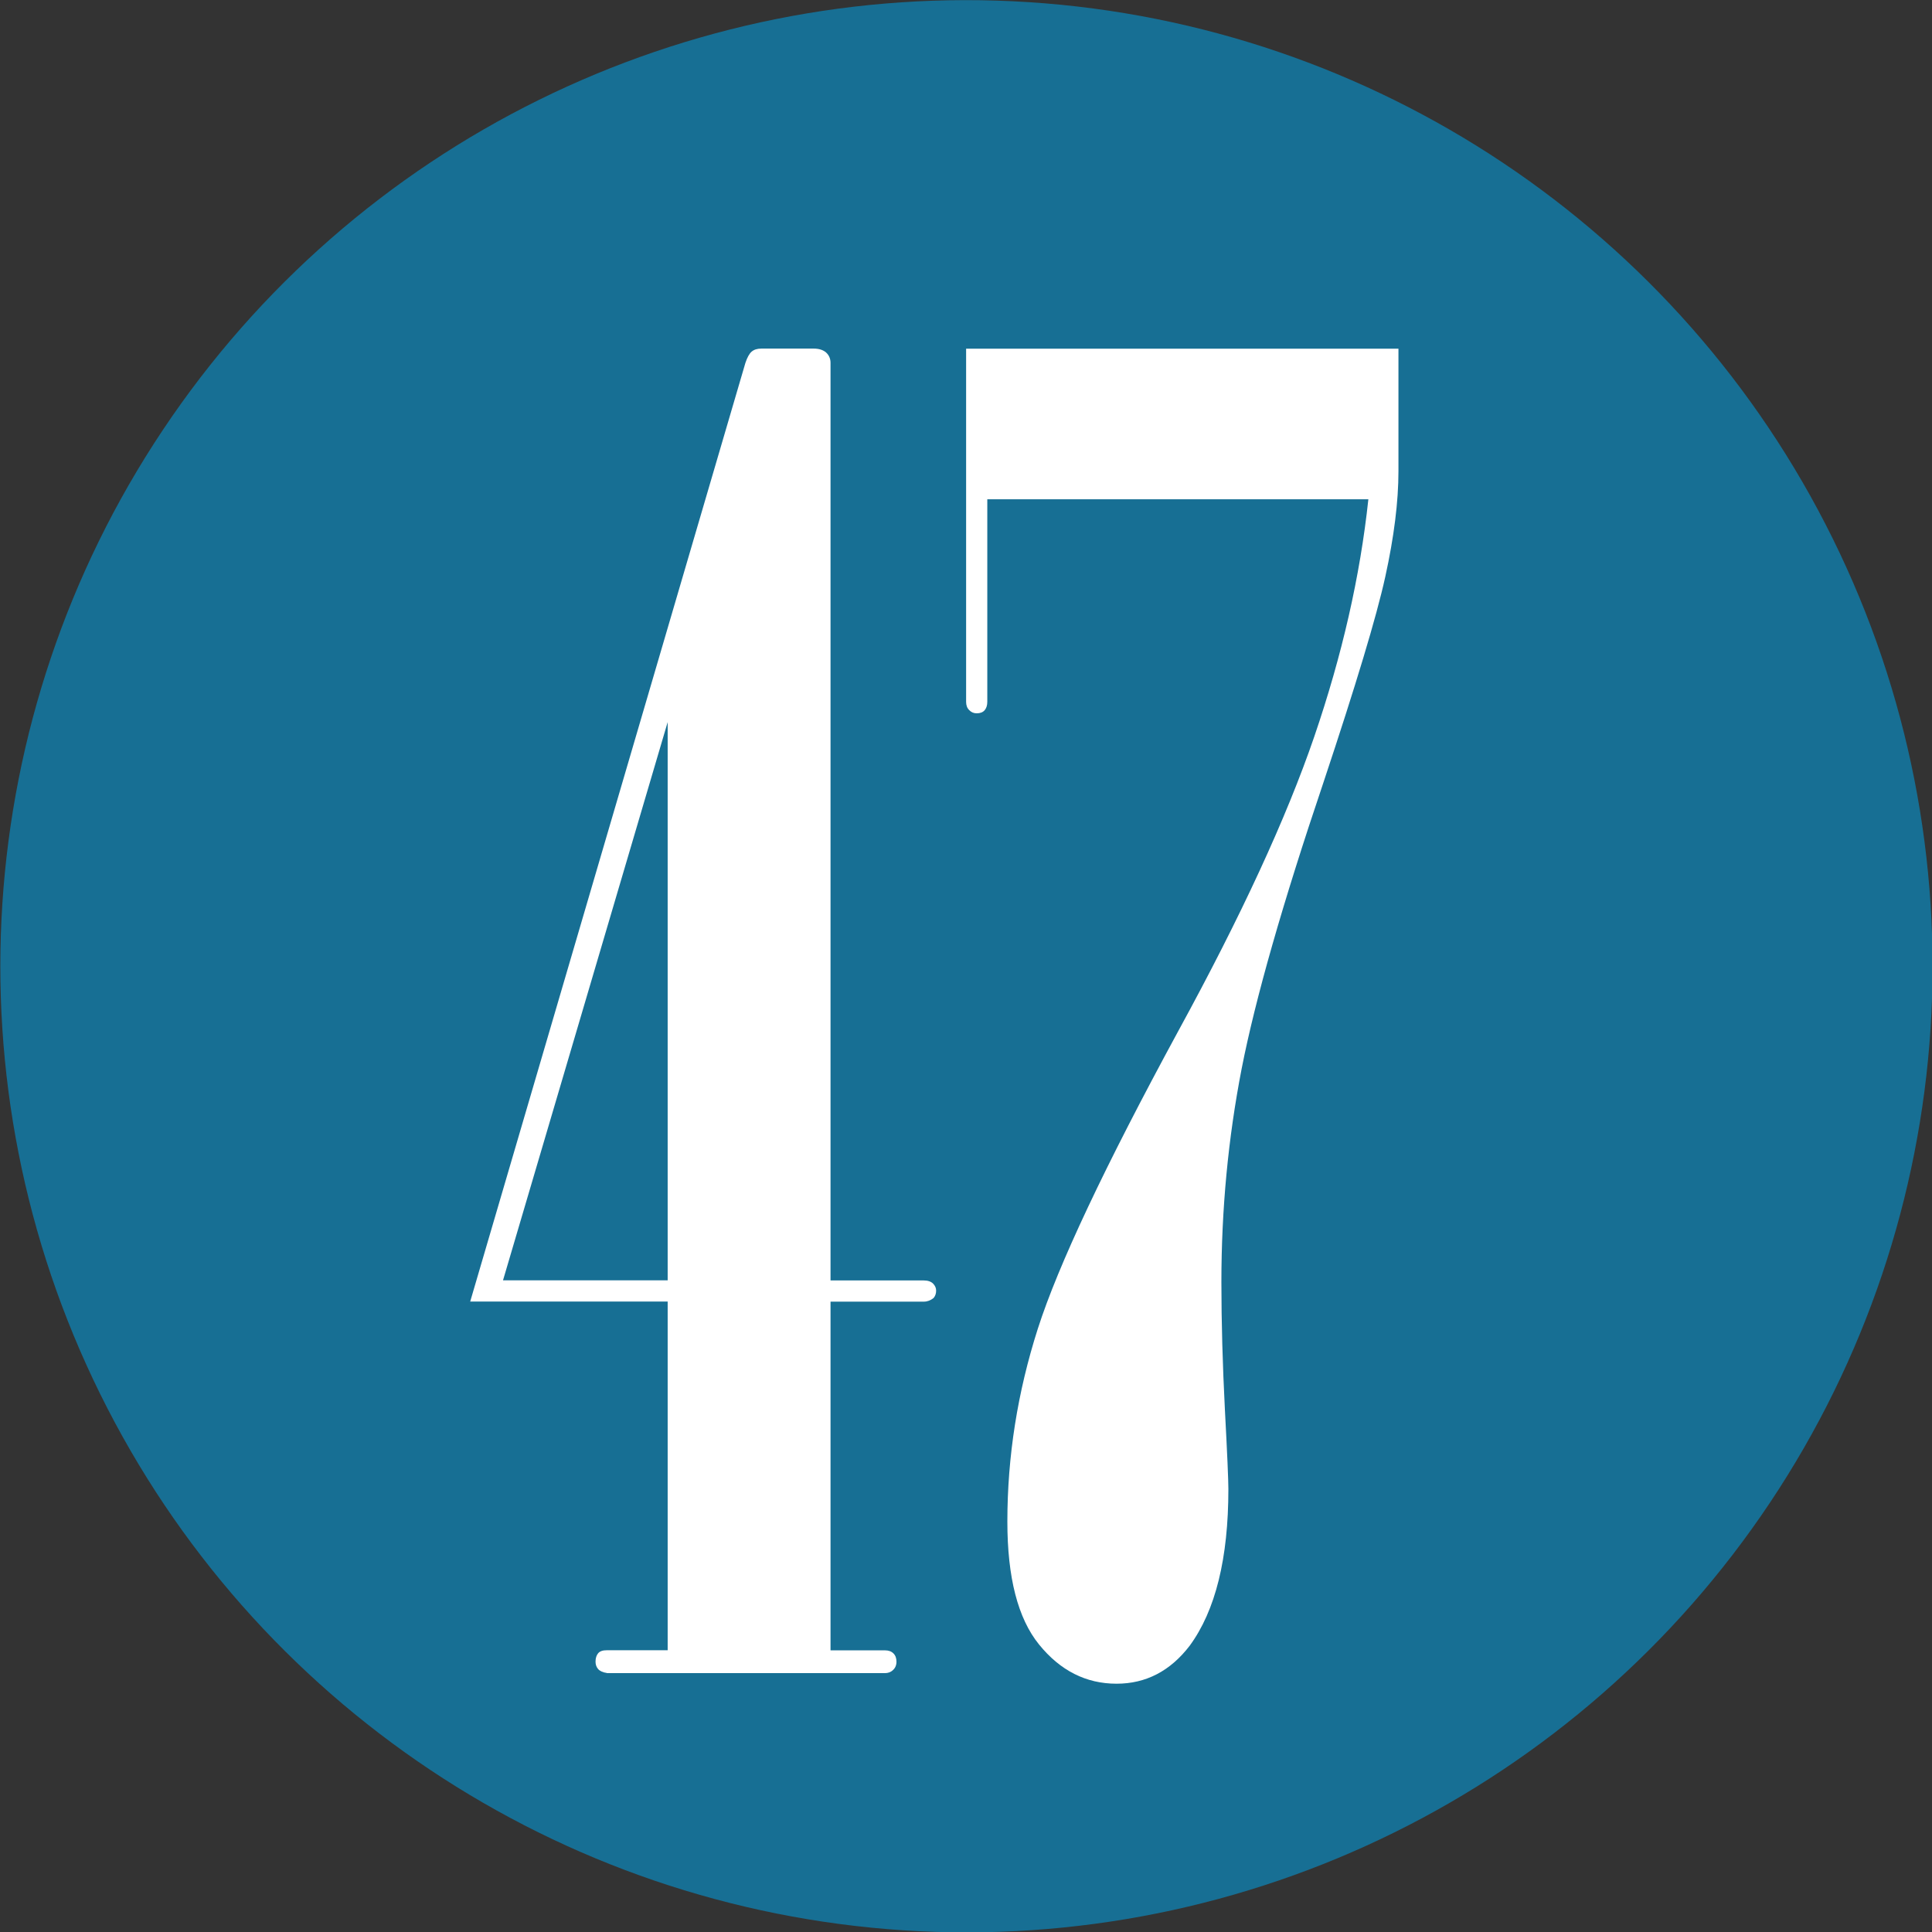 <!-- Generator: Adobe Illustrator 19.2.1, SVG Export Plug-In  -->
<svg version="1.1"
	 xmlns="http://www.w3.org/2000/svg" xmlns:xlink="http://www.w3.org/1999/xlink" xmlns:a="http://ns.adobe.com/AdobeSVGViewerExtensions/3.0/"
	 x="0px" y="0px" width="17.142px" height="17.142px" viewBox="0 0 17.142 17.142"
	 style="enable-background:new 0 0 17.142 17.142;" xml:space="preserve">
<rect x="0" y="0" width="17.142" height="17.142" fill="#333333" stroke="none"/>
<style type="text/css">
	.st0{fill-rule:evenodd;clip-rule:evenodd;fill:#176F94;}
	.st1{fill:#FFFFFF;}
</style>
<defs>
</defs>
<g>
	<g>
		
			<ellipse transform="matrix(0.065 -0.998 0.998 0.065 -0.536 16.57)" class="st0" cx="8.571" cy="8.571" rx="8.571" ry="8.571"/>
	</g>
	<g>
		<path class="st1" d="M5.385,14.844c-0.036-0.005-0.062-0.017-0.078-0.035c-0.016-0.019-0.023-0.04-0.023-0.066
			c0-0.031,0.008-0.056,0.023-0.074c0.016-0.019,0.042-0.027,0.078-0.027h0.539v-3.094H4.172l2.442-8.329
			C6.63,3.172,6.648,3.138,6.669,3.12c0.021-0.018,0.049-0.027,0.086-0.027H7.22c0.047,0,0.084,0.012,0.11,0.035
			c0.025,0.023,0.039,0.054,0.039,0.09v8.143h0.828c0.036,0,0.064,0.01,0.082,0.028c0.019,0.02,0.027,0.04,0.027,0.062
			c0,0.027-0.008,0.049-0.023,0.066c-0.026,0.021-0.055,0.032-0.086,0.032H7.369v3.094h0.484c0.031,0,0.056,0.009,0.074,0.027
			c0.019,0.019,0.027,0.043,0.027,0.074c0,0.031-0.011,0.056-0.031,0.074c-0.02,0.019-0.044,0.027-0.07,0.027H5.385z M5.924,6.407
			L4.463,11.36h1.461V6.407z"/>
		<path class="st1" d="M12.408,3.094V4.18c0,0.271-0.039,0.583-0.117,0.938c-0.078,0.355-0.261,0.961-0.547,1.82
			c-0.364,1.078-0.606,1.926-0.727,2.543c-0.12,0.617-0.18,1.249-0.18,1.895c0,0.359,0.011,0.735,0.031,1.129
			c0.021,0.394,0.031,0.629,0.031,0.707c0,0.614-0.114,1.078-0.344,1.391c-0.172,0.224-0.388,0.336-0.648,0.336
			c-0.271,0-0.5-0.116-0.688-0.348c-0.188-0.232-0.281-0.595-0.281-1.09c0-0.578,0.09-1.148,0.27-1.711
			c0.18-0.562,0.595-1.442,1.246-2.641c0.558-1.021,0.96-1.892,1.207-2.613c0.247-0.722,0.407-1.423,0.48-2.106H8.76v1.797
			c0,0.031-0.008,0.056-0.023,0.074C8.721,6.32,8.697,6.329,8.666,6.329C8.64,6.329,8.618,6.32,8.6,6.301
			C8.581,6.283,8.572,6.258,8.572,6.227V3.094H12.408z"/>
	</g>
</g>
</svg>